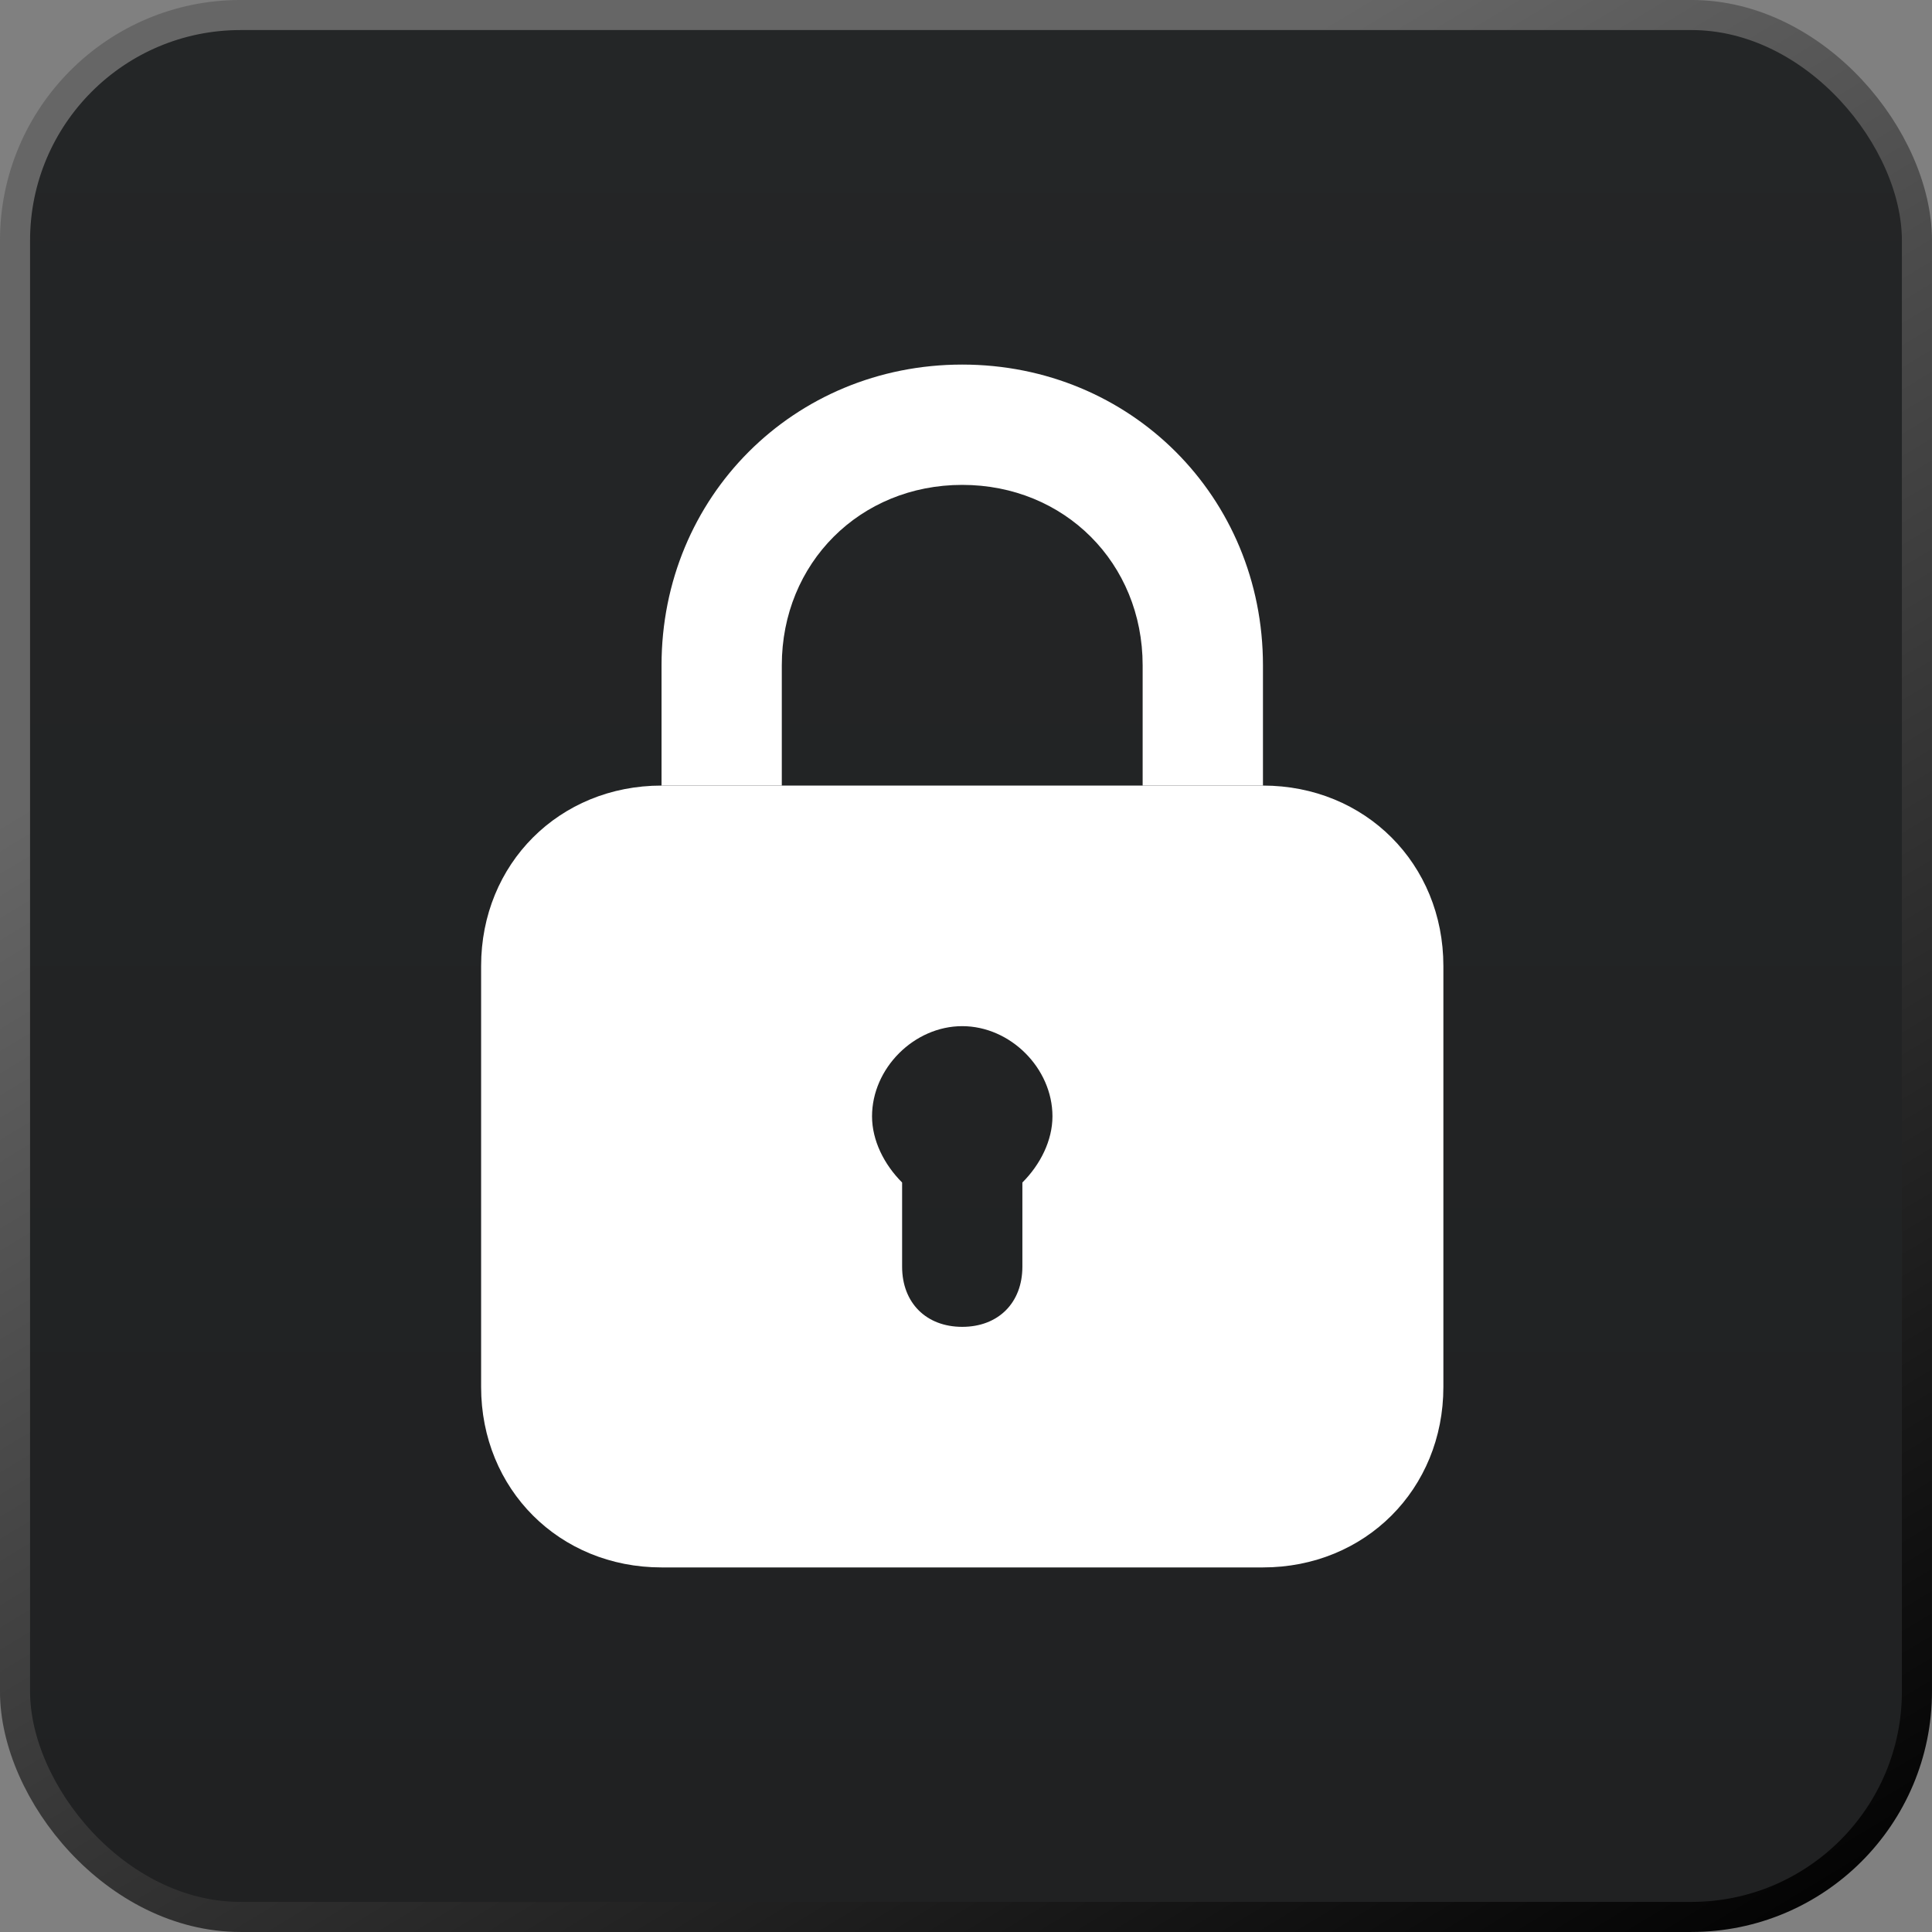 <?xml version="1.0" encoding="utf-8"?>
<svg xmlns="http://www.w3.org/2000/svg" width="44" height="44" viewBox="0 0 44 44" fill="none">
<rect x="0" y="0" width="44" height="44" fill="#808080" stroke="none"/>
<rect x="0.342" y="0.342" width="43.315" height="43.315" rx="5.136" fill="url(#paint0_linear_4465_78043)"/>
<rect x="0.342" y="0.342" width="43.315" height="43.315" rx="5.136" stroke="url(#paint1_linear_4465_78043)" stroke-width="0.685"/>
<path d="M28.763 17.891H15.066C12.738 17.891 10.957 19.672 10.957 22V31.587C10.957 33.916 12.738 35.697 15.066 35.697H28.763C31.091 35.697 32.872 33.916 32.872 31.587V22C32.872 19.672 31.091 17.891 28.763 17.891ZM23.284 26.931V28.848C23.284 29.67 22.736 30.218 21.914 30.218C21.093 30.218 20.545 29.67 20.545 28.848V26.931C20.134 26.52 19.86 25.972 19.86 25.424C19.86 24.328 20.819 23.37 21.914 23.37C23.01 23.37 23.969 24.328 23.969 25.424C23.969 25.972 23.695 26.52 23.284 26.931Z" fill="white"/>
<path d="M17.805 15.152C17.805 12.823 19.586 11.043 21.914 11.043C24.243 11.043 26.023 12.823 26.023 15.152V17.891H28.763V15.152C28.763 11.317 25.749 8.303 21.914 8.303C18.079 8.303 15.066 11.317 15.066 15.152V17.891H17.805V15.152Z" fill="white"/>
<defs>
<linearGradient id="paint0_linear_4465_78043" x1="22" y1="0" x2="22" y2="44" gradientUnits="userSpaceOnUse">
<stop stop-color="#242627"/>
<stop offset="1" stop-color="#202122"/>
</linearGradient>
<linearGradient id="paint1_linear_4465_78043" x1="47.143" y1="41.643" x2="24.357" y2="3.929" gradientUnits="userSpaceOnUse">
<stop/>
<stop offset="1" stop-color="#666666"/>
</linearGradient>
</defs>
</svg>